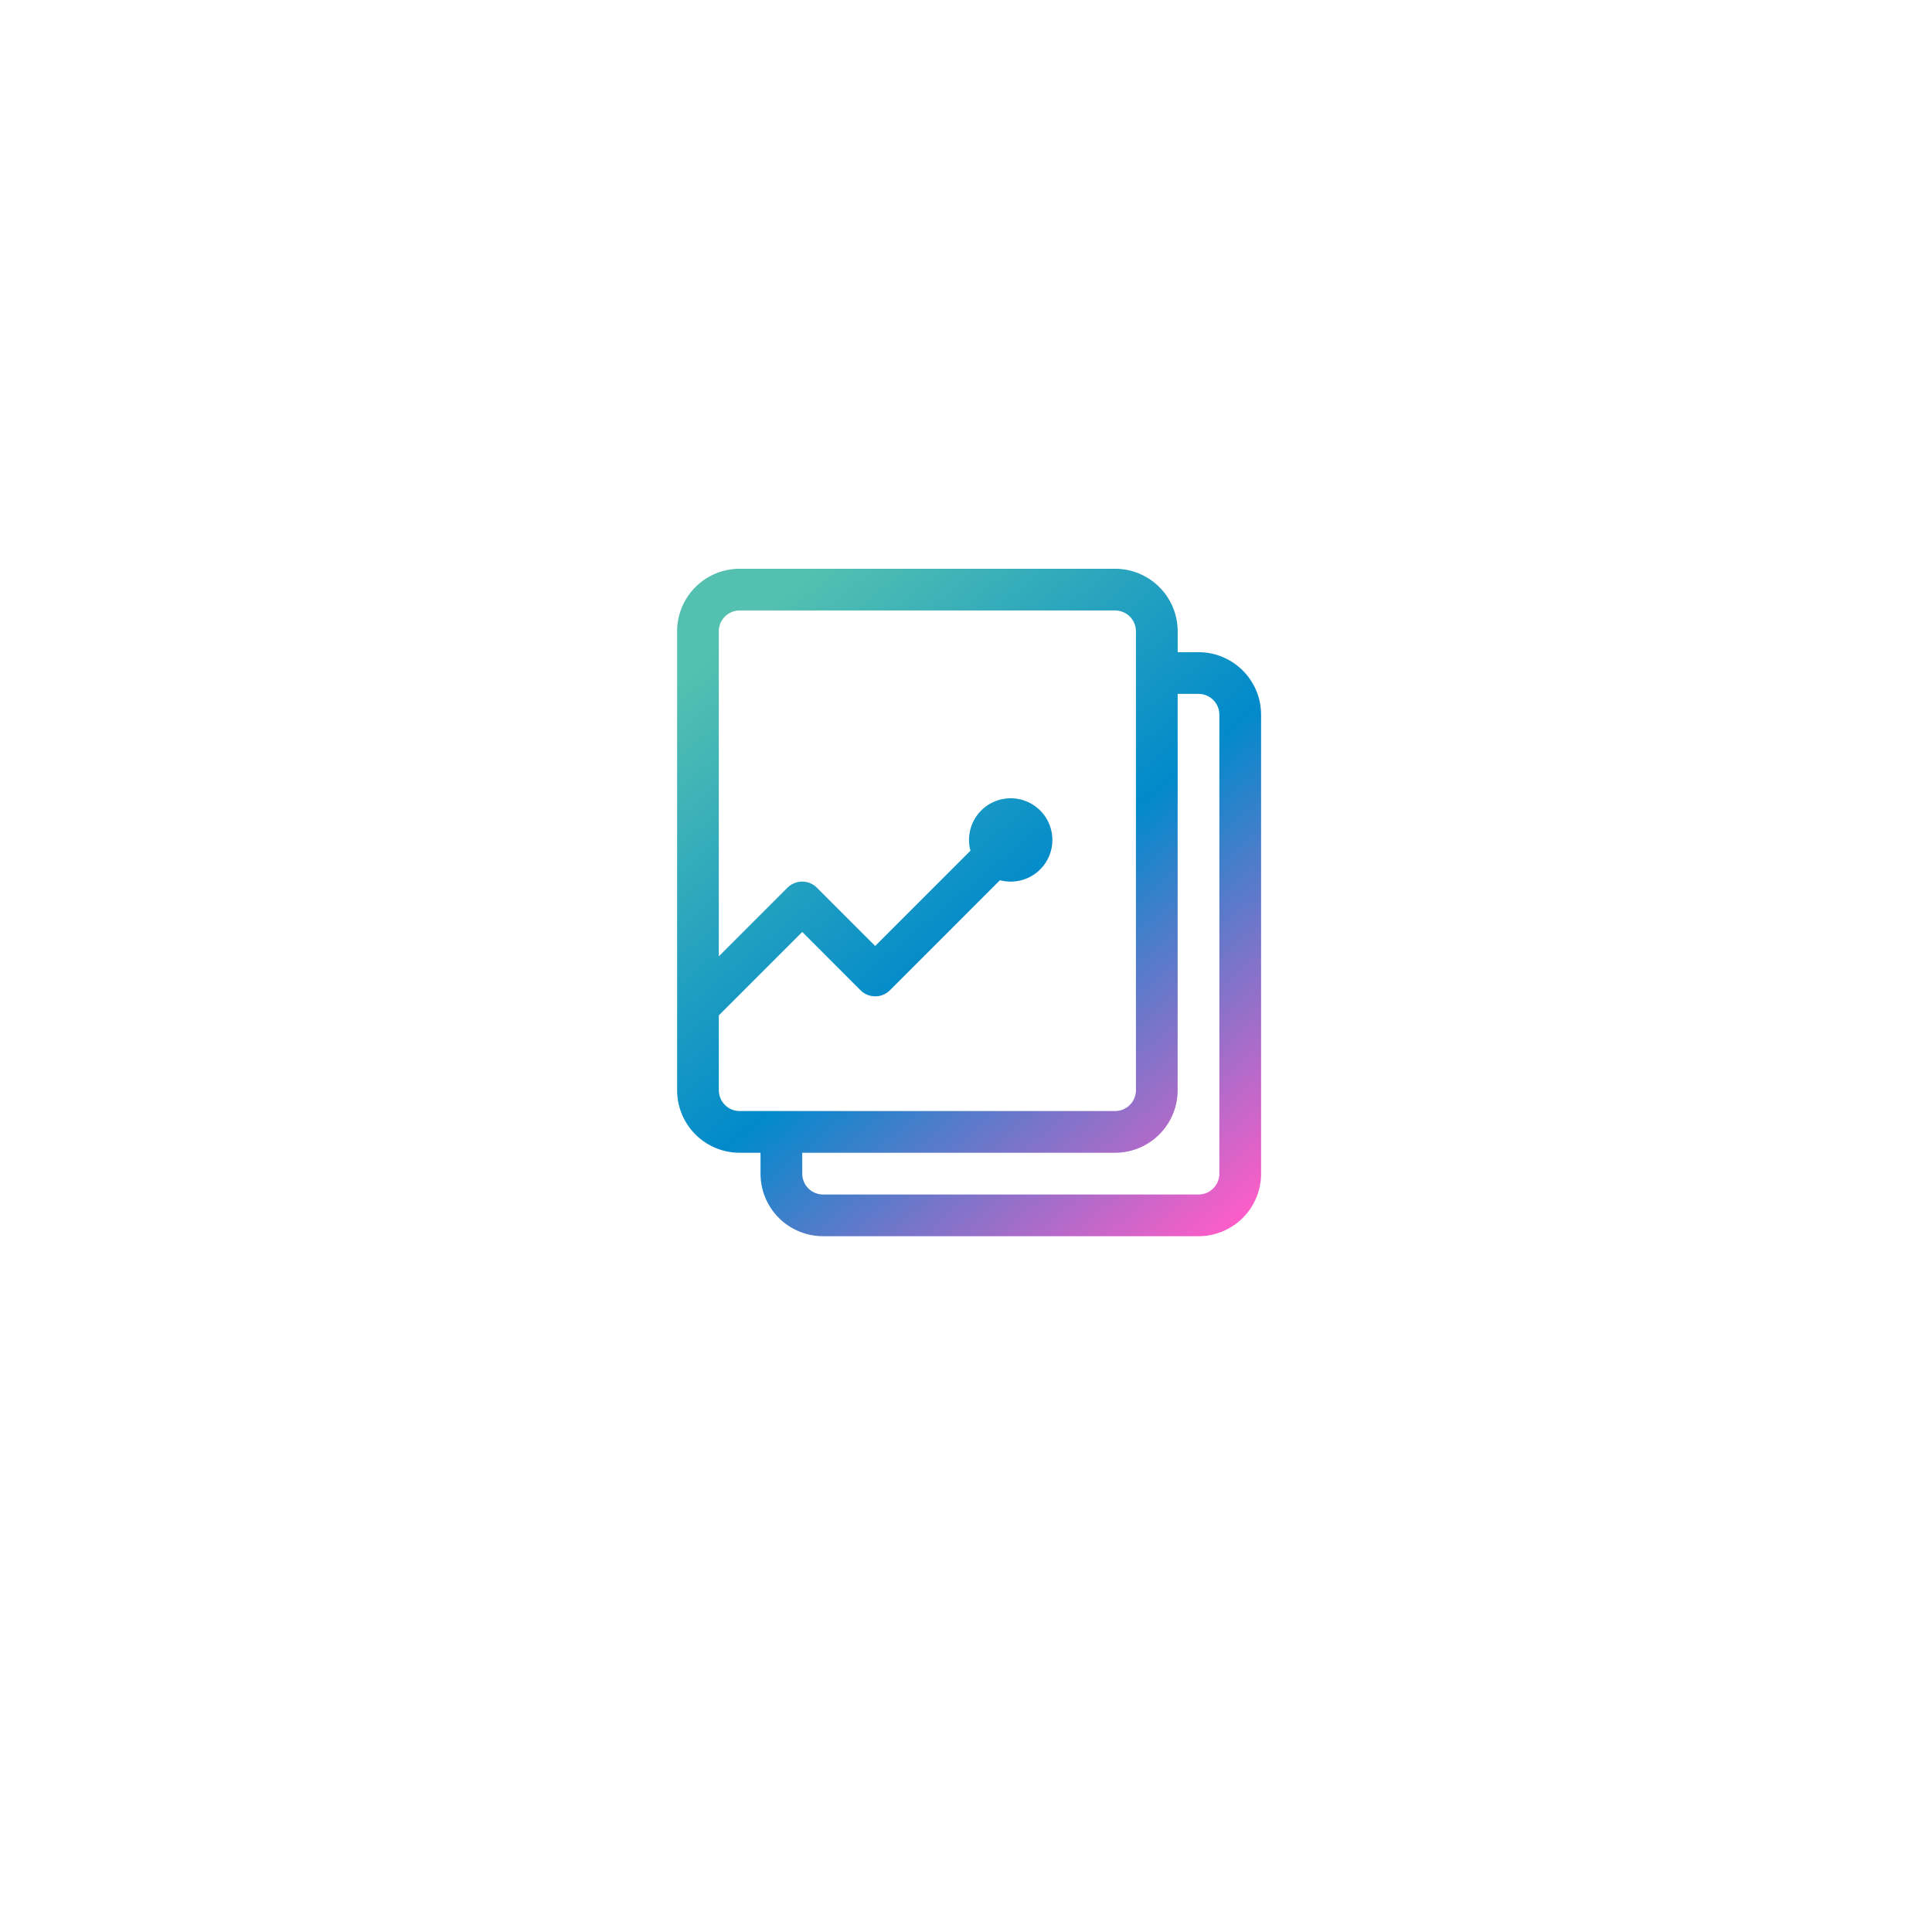 <svg xmlns="http://www.w3.org/2000/svg" xmlns:xlink="http://www.w3.org/1999/xlink" width="107" height="107" viewBox="0 0 107 107">
  <defs>
    <filter id="Rectangle_16562" x="0" y="0" width="107" height="107" filterUnits="userSpaceOnUse">
      <feOffset dy="4" input="SourceAlpha"/>
      <feGaussianBlur stdDeviation="6.5" result="blur"/>
      <feFlood flood-color="#dce1e5"/>
      <feComposite operator="in" in2="blur"/>
      <feComposite in="SourceGraphic"/>
    </filter>
    <linearGradient id="linear-gradient" x1="0.235" x2="0.952" y2="0.986" gradientUnits="objectBoundingBox">
      <stop offset="0" stop-color="#53c0b0"/>
      <stop offset="0.503" stop-color="#018acb"/>
      <stop offset="1" stop-color="#fd5dc8"/>
    </linearGradient>
  </defs>
  <g id="Group_59122" data-name="Group 59122" transform="translate(-981.5 -1473.5)">
    <g transform="matrix(1, 0, 0, 1, 981.5, 1473.5)" filter="url(#Rectangle_16562)">
      <rect id="Rectangle_16562-2" data-name="Rectangle 16562" width="68" height="68" rx="5" transform="translate(19.5 15.5)" fill="#fff"/>
    </g>
    <g id="noun_report_4192487" transform="translate(1019 1505)">
      <path id="Path_99294" data-name="Path 99294" d="M3.465,0A3.465,3.465,0,0,0,0,3.465V28.878a3.465,3.465,0,0,0,3.465,3.465H4.62V33.5a3.465,3.465,0,0,0,3.465,3.465H28.878A3.465,3.465,0,0,0,32.343,33.5V8.086A3.465,3.465,0,0,0,28.878,4.62H27.723V3.465A3.465,3.465,0,0,0,24.257,0ZM25.412,3.465A1.155,1.155,0,0,0,24.257,2.31H3.465A1.155,1.155,0,0,0,2.31,3.465v18l3.8-3.8a1.155,1.155,0,0,1,1.634,0l3.226,3.226,5.276-5.276a2.308,2.308,0,1,1,1.634,1.634L11.79,23.341a1.155,1.155,0,0,1-1.634,0L6.931,20.115l-4.62,4.62v4.142a1.155,1.155,0,0,0,1.155,1.155H24.257a1.155,1.155,0,0,0,1.155-1.155Zm2.31,3.465h1.155a1.155,1.155,0,0,1,1.155,1.155V33.5a1.155,1.155,0,0,1-1.155,1.155H8.086A1.155,1.155,0,0,1,6.931,33.5V32.343H24.257a3.465,3.465,0,0,0,3.465-3.465Z" fill-rule="evenodd" fill="url(#linear-gradient)"/>
    </g>
  </g>
</svg>

